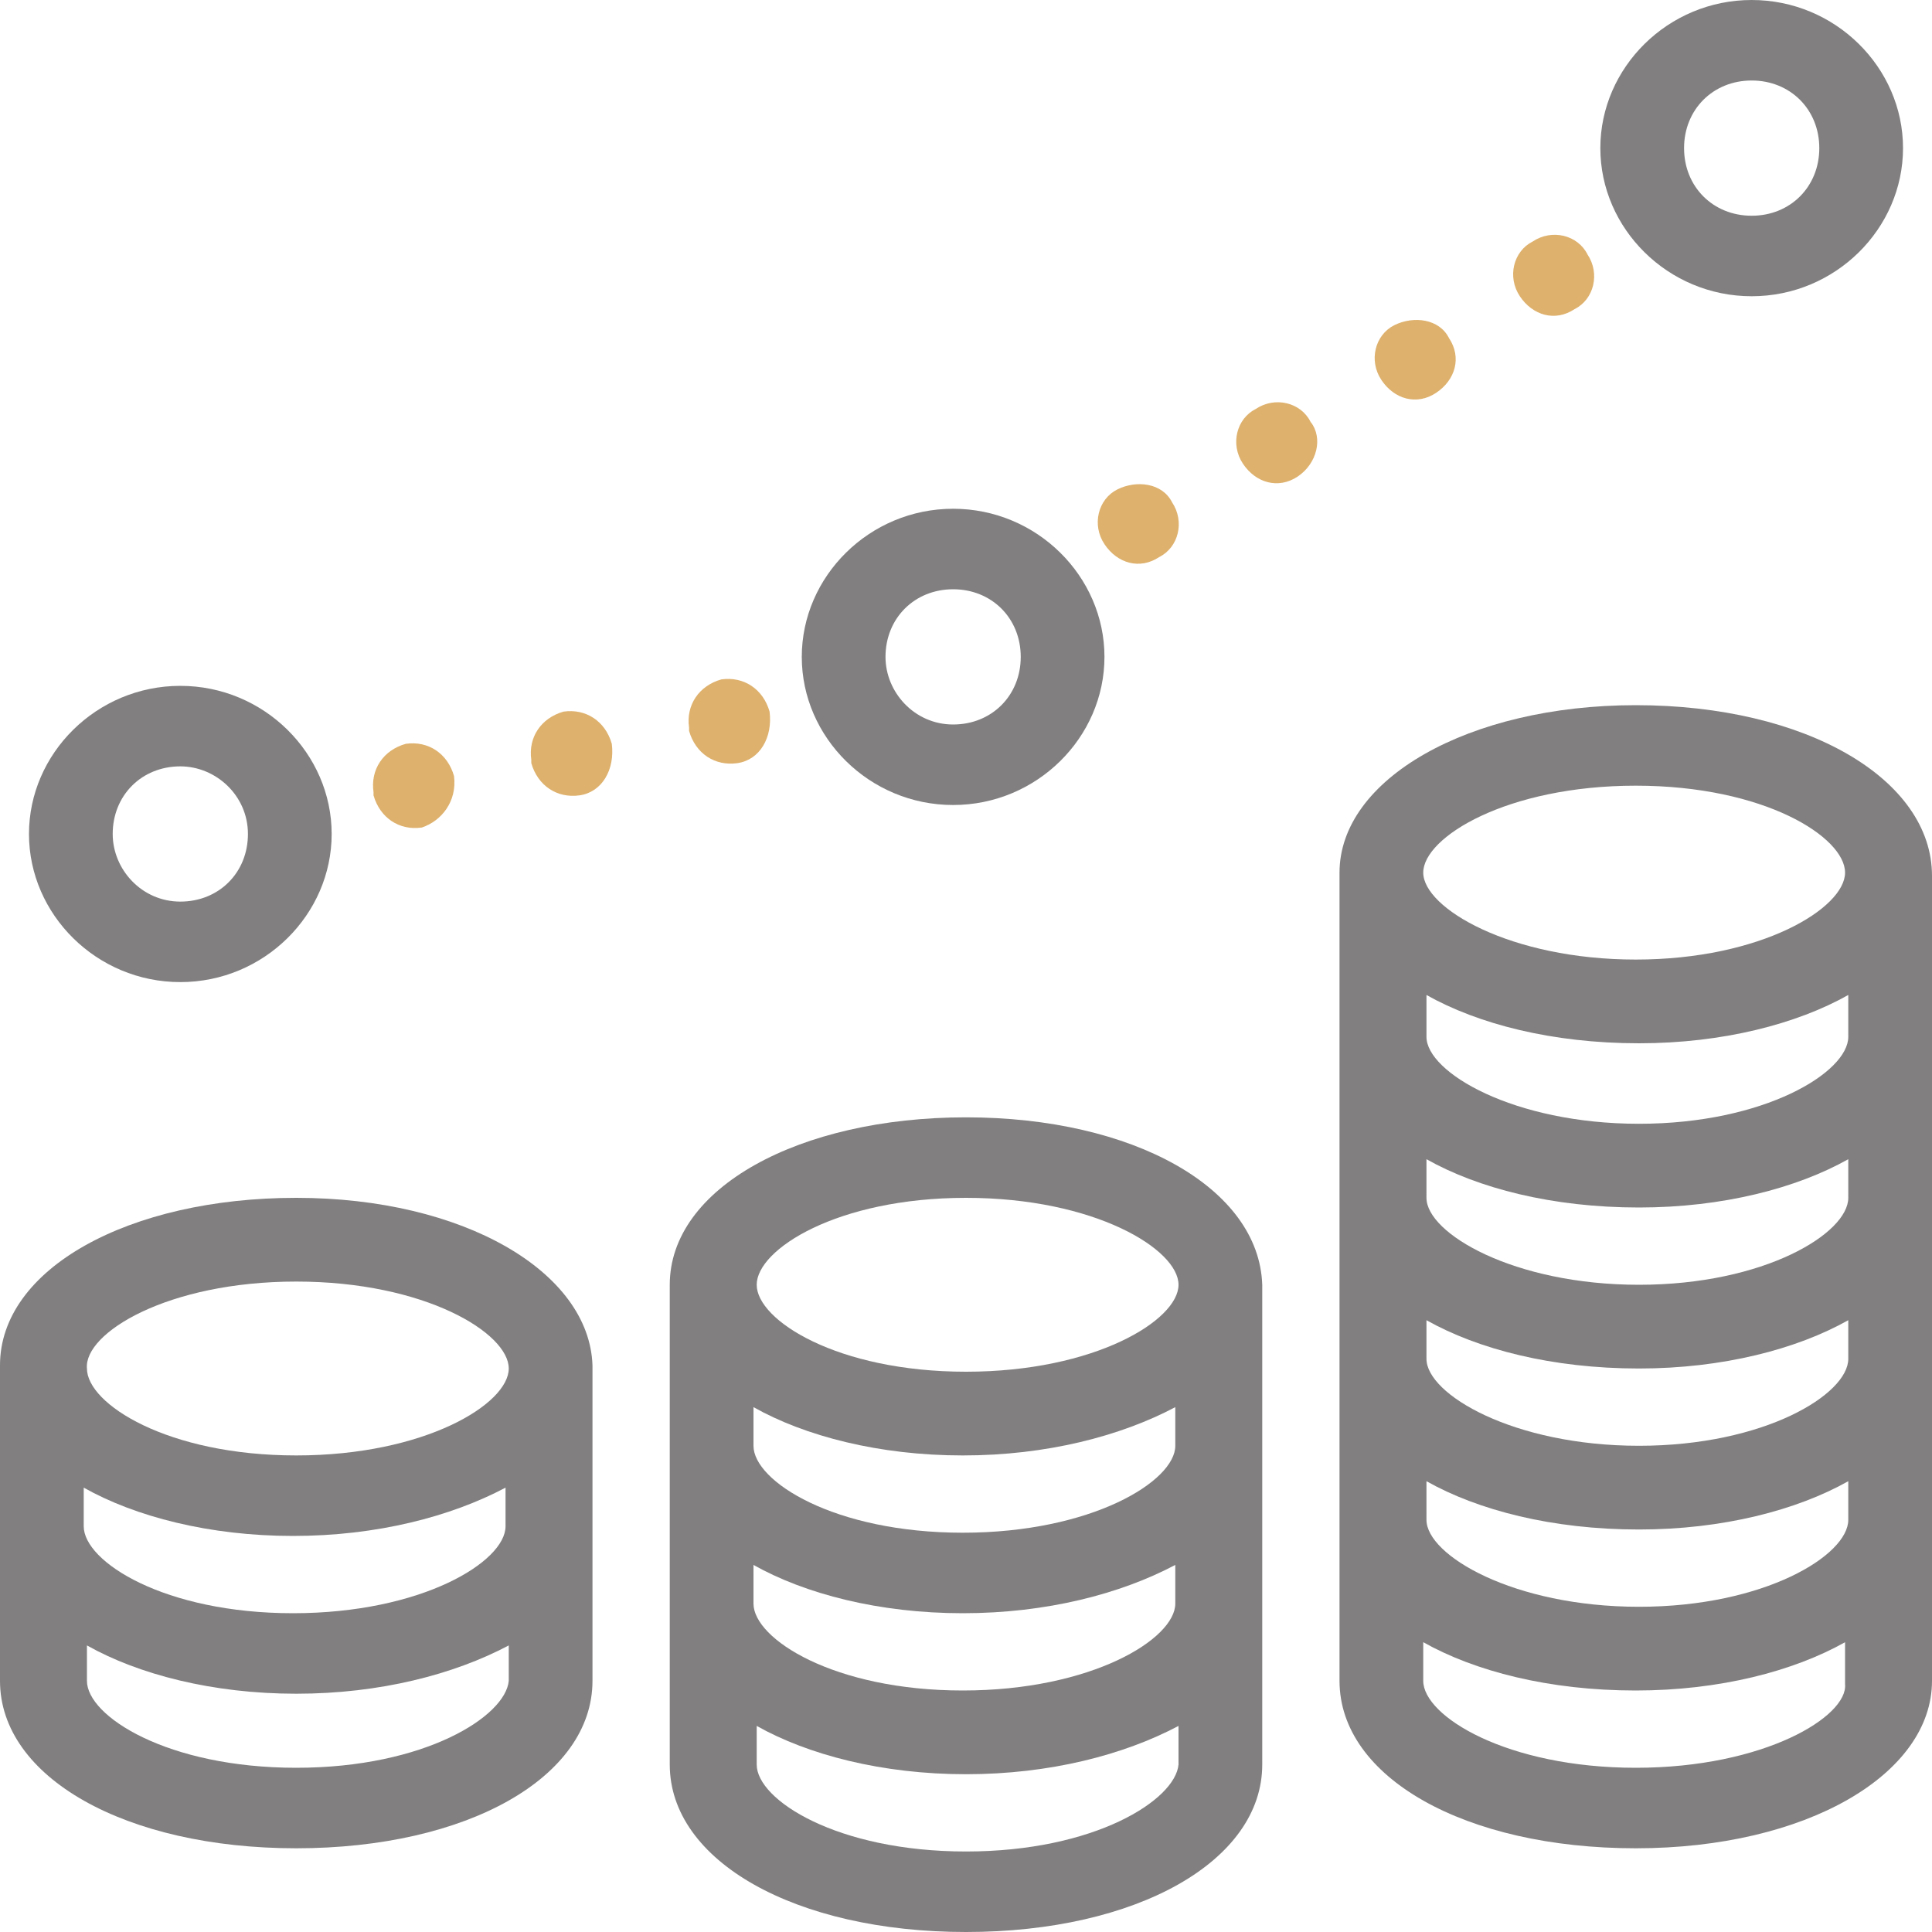 <?xml version="1.0" encoding="utf-8"?>
<!-- Generator: Adobe Illustrator 24.0.1, SVG Export Plug-In . SVG Version: 6.00 Build 0)  -->
<svg version="1.1" id="Layer_1" xmlns="http://www.w3.org/2000/svg" xmlns:xlink="http://www.w3.org/1999/xlink" x="0px" y="0px"
	 viewBox="0 0 60 60" style="enable-background:new 0 0 60 60;" xml:space="preserve">
<style type="text/css">
	.st0{fill:#817F7F;}
	.st1{fill:#DEB16D;}
</style>
<title></title>
<g id="Layer_1-2_1_">
	<path class="st0" d="M30,34.7c-5.2,0-9.2,2.2-9.2,5.2v14.9c0,3,3.9,5.2,9.2,5.2s9.2-2.2,9.2-5.2V39.9C39.1,36.9,35.2,34.7,30,34.7z
		 M36.5,49.8c0,1.1-2.6,2.7-6.6,2.7s-6.5-1.6-6.5-2.7v-1.2c1.6,0.9,3.9,1.5,6.5,1.5s4.9-0.6,6.6-1.5V49.8z M36.5,44.9
		c0,1.1-2.6,2.7-6.6,2.7s-6.5-1.6-6.5-2.7v-1.2c1.6,0.9,3.9,1.5,6.5,1.5s4.9-0.6,6.6-1.5V44.9z M30,37.2c4,0,6.6,1.6,6.6,2.7
		S34,42.6,30,42.6s-6.5-1.6-6.5-2.7S26,37.2,30,37.2z M30,57.5c-4,0-6.5-1.6-6.5-2.7v-1.2c1.6,0.9,3.9,1.5,6.5,1.5s4.9-0.6,6.6-1.5
		v1.2C36.5,55.9,34,57.5,30,57.5z"/>
	<path class="st0" d="M9.2,37.2C4,37.2,0,39.4,0,42.4v9.8c0,3,3.9,5.2,9.2,5.2s9.2-2.2,9.2-5.2v-9.8C18.3,39.5,14.4,37.2,9.2,37.2z
		 M15.7,47.4c0,1.1-2.6,2.7-6.6,2.7s-6.5-1.6-6.5-2.7v-1.2c1.6,0.9,3.9,1.5,6.5,1.5s4.9-0.6,6.6-1.5C15.7,46.2,15.7,47.4,15.7,47.4z
		 M9.2,39.8c4,0,6.6,1.6,6.6,2.7c0,1.1-2.6,2.7-6.6,2.7s-6.5-1.6-6.5-2.7C2.6,41.4,5.2,39.8,9.2,39.8z M9.2,54.9
		c-4,0-6.5-1.6-6.5-2.7v-1.1c1.6,0.9,3.9,1.5,6.5,1.5s4.9-0.6,6.6-1.5v1.1C15.7,53.3,13.2,54.9,9.2,54.9z"/>
	<path class="st0" d="M50.8,21.9c-5.2,0-9.2,2.3-9.2,5.2v25.1c0,3,3.9,5.2,9.2,5.2s9.2-2.3,9.2-5.2v-25C60,24.2,56.1,21.9,50.8,21.9
		z M57.4,47.2c0,1.1-2.6,2.7-6.5,2.7s-6.6-1.6-6.6-2.7V46c1.6,0.9,3.9,1.5,6.6,1.5c2.6,0,4.9-0.6,6.5-1.5V47.2z M57.4,42.2
		c0,1.1-2.6,2.7-6.5,2.7s-6.6-1.6-6.6-2.7V41c1.6,0.9,3.9,1.5,6.6,1.5c2.6,0,4.9-0.6,6.5-1.5V42.2z M57.4,37.2
		c0,1.1-2.6,2.7-6.5,2.7s-6.6-1.6-6.6-2.7V36c1.6,0.9,3.9,1.5,6.6,1.5c2.6,0,4.9-0.6,6.5-1.5V37.2z M57.4,32.2
		c0,1.1-2.6,2.7-6.5,2.7s-6.6-1.6-6.6-2.7v-1.3c1.6,0.9,3.9,1.5,6.6,1.5c2.6,0,4.9-0.6,6.5-1.5V32.2z M50.8,24.4
		c4,0,6.5,1.6,6.5,2.7s-2.6,2.7-6.5,2.7s-6.6-1.6-6.6-2.7S46.8,24.4,50.8,24.4z M50.8,54.9c-4,0-6.6-1.6-6.6-2.7V51
		c1.6,0.9,3.9,1.5,6.6,1.5c2.6,0,4.9-0.6,6.5-1.5v1.3C57.4,53.3,54.8,54.9,50.8,54.9z"/>
</g>
<g>
	<g>
		<path class="st1" d="M13.1,25.7c-0.7,0.1-1.3-0.3-1.5-1v-0.1c-0.1-0.7,0.3-1.3,1-1.5c0.7-0.1,1.3,0.3,1.5,1
			C14.2,24.9,13.7,25.5,13.1,25.7z"/>
	</g>
	<g>
		<path class="st1" d="M18,24.7c-0.7,0.1-1.3-0.3-1.5-1v-0.1c-0.1-0.7,0.3-1.3,1-1.5c0.7-0.1,1.3,0.3,1.5,1
			C19.1,23.9,18.7,24.6,18,24.7z"/>
	</g>
	<g>
		<path class="st1" d="M22.9,23.7c-0.7,0.1-1.3-0.3-1.5-1v-0.1c-0.1-0.7,0.3-1.3,1-1.5c0.7-0.1,1.3,0.3,1.5,1
			C24,22.9,23.6,23.6,22.9,23.7z"/>
	</g>
</g>
<g>
	<g>
		<path class="st1" d="M36,17.3c-0.6,0.4-1.3,0.2-1.7-0.4l0,0c-0.4-0.6-0.2-1.4,0.4-1.7s1.4-0.2,1.7,0.4C36.8,16.2,36.6,17,36,17.3z
			"/>
	</g>
	<g>
		<path class="st1" d="M40.3,14.8c-0.6,0.4-1.3,0.2-1.7-0.4l0,0c-0.4-0.6-0.2-1.4,0.4-1.7c0.6-0.4,1.4-0.2,1.7,0.4
			C41.1,13.6,40.9,14.4,40.3,14.8z"/>
	</g>
	<g>
		<path class="st1" d="M44.6,12.2c-0.6,0.4-1.3,0.2-1.7-0.4l0,0c-0.4-0.6-0.2-1.4,0.4-1.7s1.4-0.2,1.7,0.4
			C45.4,11.1,45.2,11.8,44.6,12.2z"/>
	</g>
	<g>
		<path class="st1" d="M48.9,9.6c-0.6,0.4-1.3,0.2-1.7-0.4l0,0c-0.4-0.6-0.2-1.4,0.4-1.7c0.6-0.4,1.4-0.2,1.7,0.4
			C49.7,8.5,49.5,9.3,48.9,9.6z"/>
	</g>
</g>
<g>
	<path class="st0" d="M54.4,9.2c-2.6,0-4.7-2.1-4.7-4.6S51.8,0,54.4,0c2.6,0,4.7,2.1,4.7,4.6S57,9.2,54.4,9.2z M54.4,2.5
		c-1.2,0-2.1,0.9-2.1,2.1s0.9,2.1,2.1,2.1c1.2,0,2.1-0.9,2.1-2.1S55.6,2.5,54.4,2.5z"/>
</g>
<g>
	<path class="st0" d="M29.6,25c-2.6,0-4.7-2.1-4.7-4.6s2.1-4.6,4.7-4.6s4.7,2.1,4.7,4.6C34.3,22.9,32.2,25,29.6,25z M29.6,18.3
		c-1.2,0-2.1,0.9-2.1,2.1c0,1.1,0.9,2.1,2.1,2.1s2.1-0.9,2.1-2.1C31.7,19.2,30.8,18.3,29.6,18.3z"/>
</g>
<g>
	<path class="st0" d="M5.6,30.5c-2.6,0-4.7-2.1-4.7-4.6s2.1-4.6,4.7-4.6s4.7,2.1,4.7,4.6C10.3,28.4,8.2,30.5,5.6,30.5z M5.6,23.8
		c-1.2,0-2.1,0.9-2.1,2.1C3.5,27,4.4,28,5.6,28s2.1-0.9,2.1-2.1C7.7,24.7,6.7,23.8,5.6,23.8z"/>
</g>
</svg>
